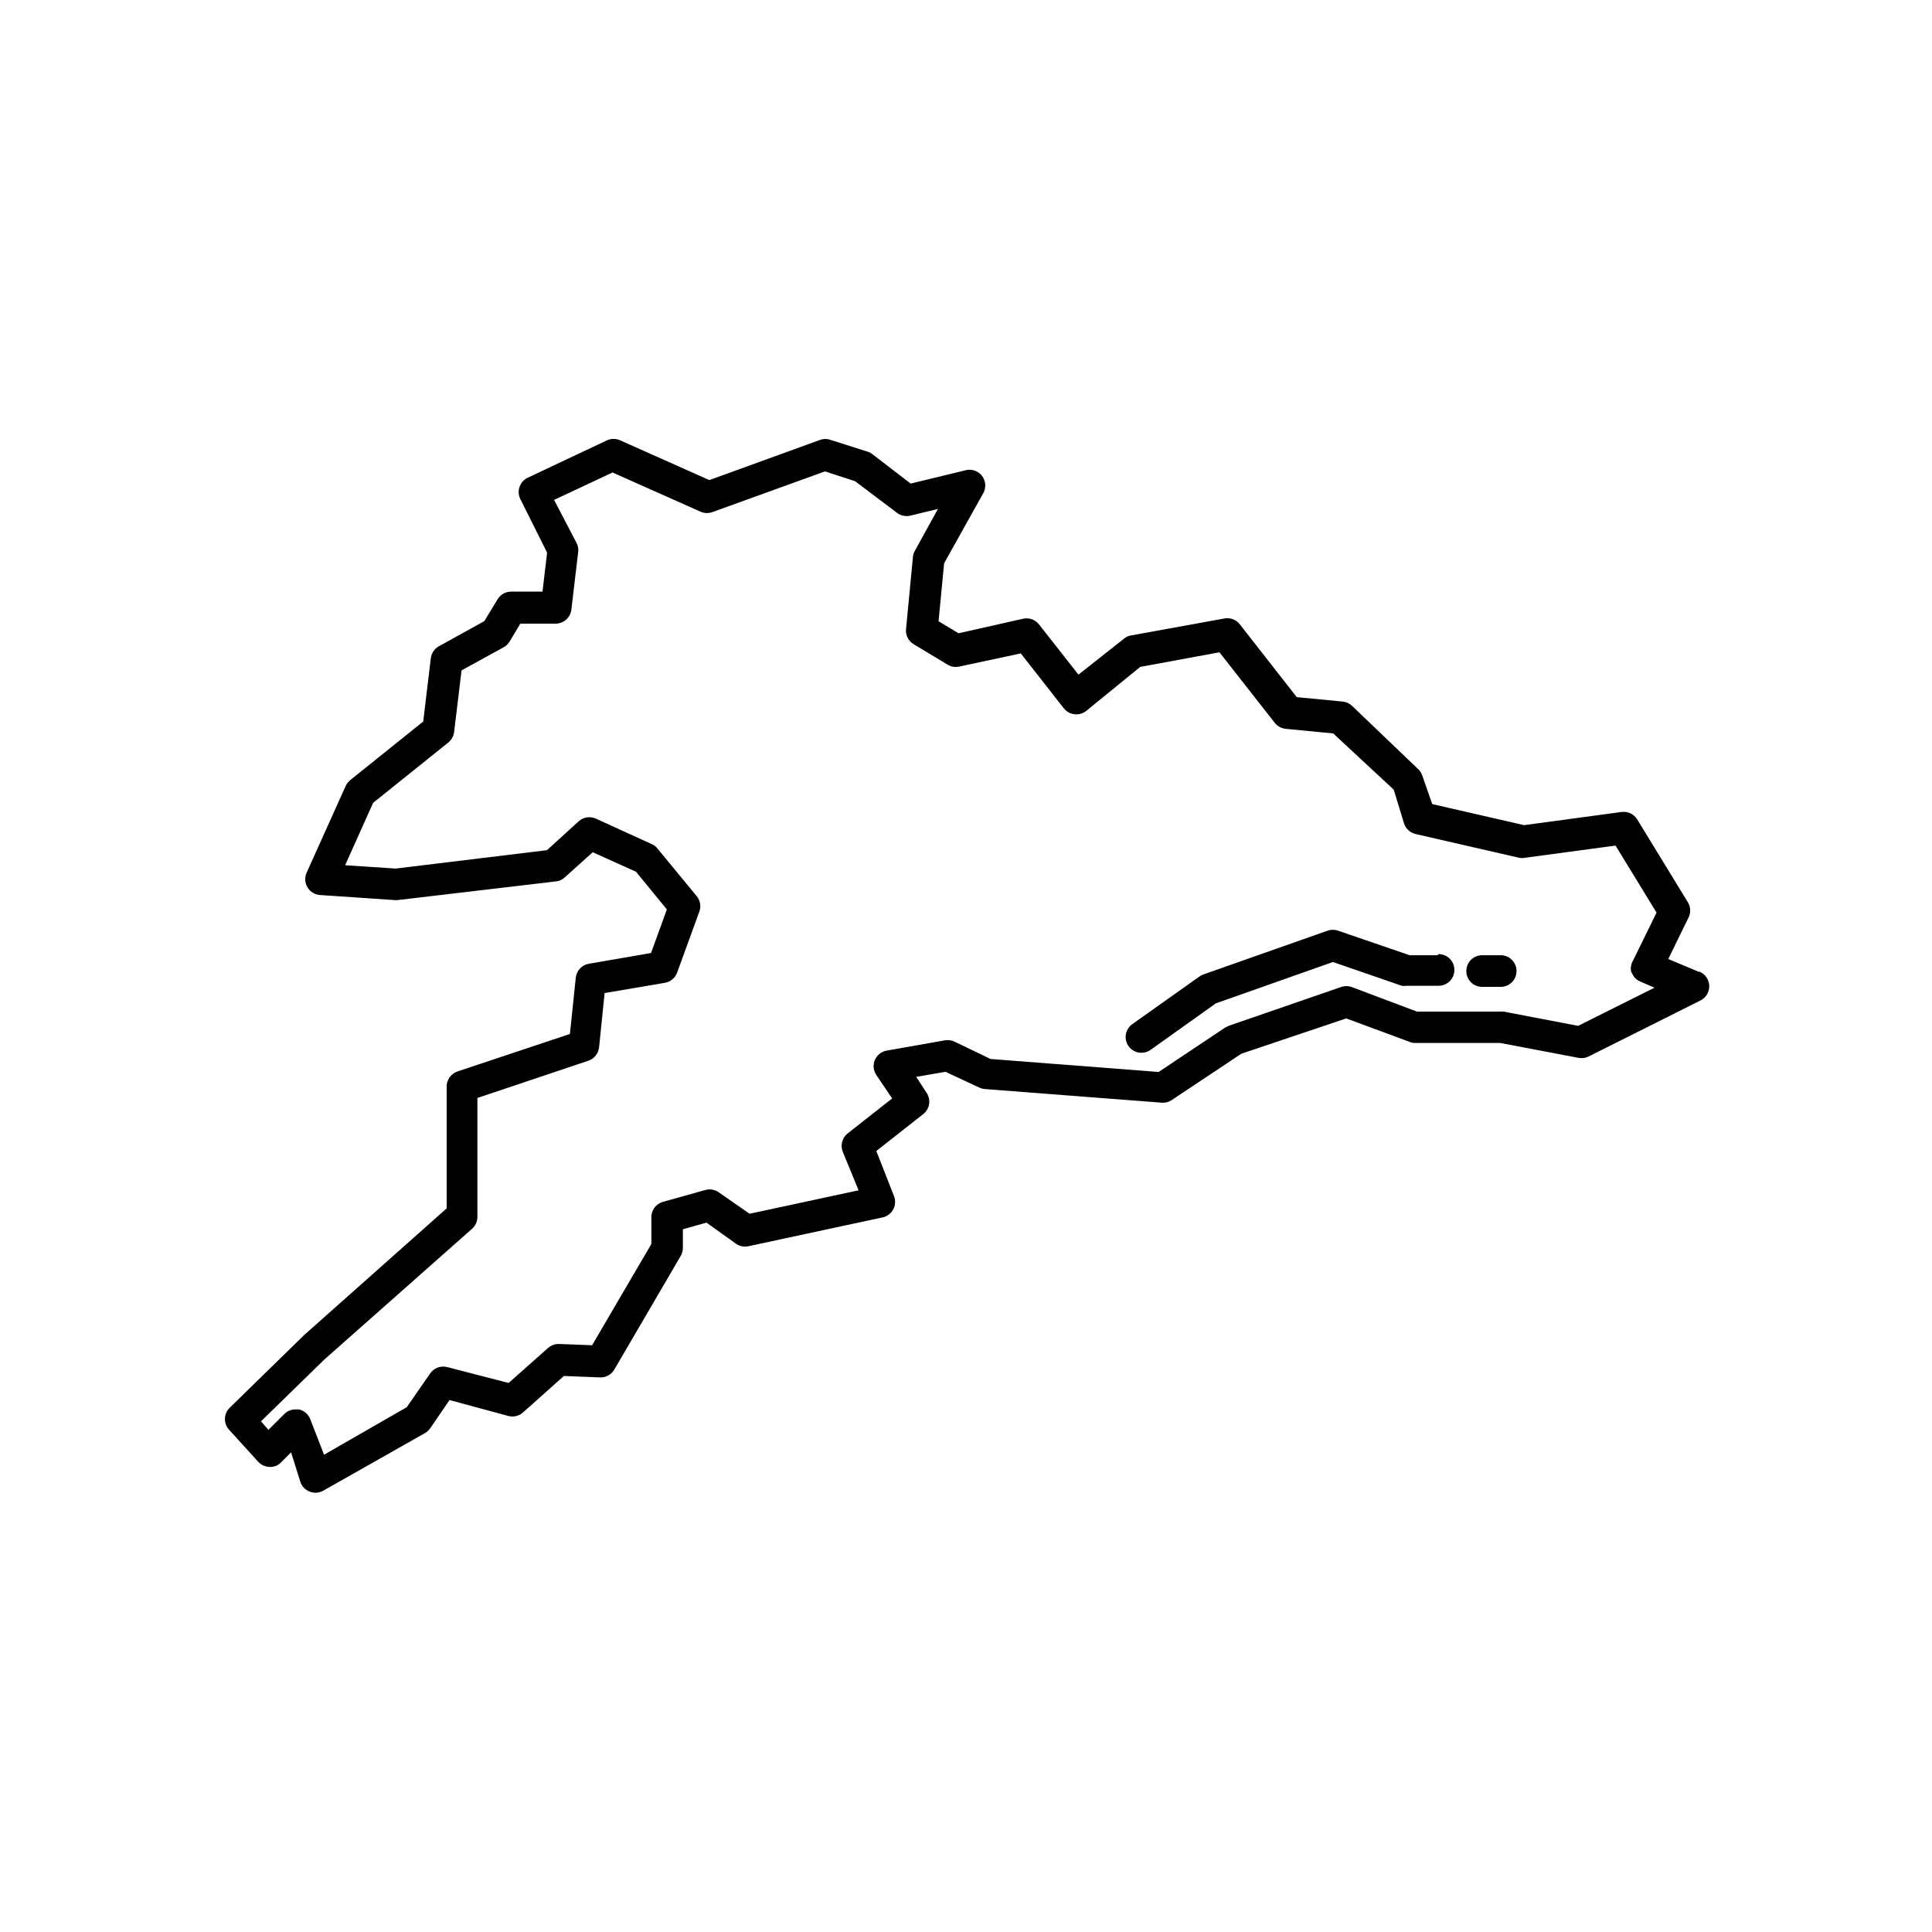 <?xml version="1.0" encoding="UTF-8"?>
<!-- Uploaded to: ICON Repo, www.iconrepo.com, Generator: ICON Repo Mixer Tools -->
<svg fill="#000000" width="800px" height="800px" version="1.1" viewBox="144 144 512 512" xmlns="http://www.w3.org/2000/svg">
 <g>
  <path d="m594.13 401.51-8.02-3.359 5.25-10.75c0.75-1.297 0.75-2.898 0-4.199l-13.477-22.043v0.004c-0.879-1.441-2.531-2.219-4.199-1.973l-25.777 3.484-24.352-5.582-2.606-7.477c-0.211-0.668-0.586-1.277-1.09-1.762l-17.551-16.793c-0.676-0.645-1.547-1.043-2.477-1.137l-12.176-1.176-15.074-19.27h0.004c-0.984-1.281-2.617-1.887-4.199-1.555l-24.73 4.492c-0.684 0.121-1.324 0.426-1.844 0.883l-12.008 9.488-10.453-13.309h-0.004c-0.992-1.266-2.625-1.855-4.195-1.512l-17.133 3.863-5.289-3.191 1.469-15.367 10.371-18.559v0.004c0.824-1.469 0.691-3.285-0.336-4.617-0.992-1.27-2.625-1.855-4.199-1.512l-14.695 3.57-10.117-7.766v-0.004c-0.371-0.305-0.797-0.535-1.258-0.672l-9.91-3.148c-0.867-0.316-1.816-0.316-2.684 0l-29.391 10.664-23.637-10.539c-1.105-0.504-2.379-0.504-3.484 0l-20.992 9.91v-0.004c-1.023 0.48-1.809 1.355-2.18 2.422-0.371 1.066-0.297 2.238 0.207 3.246l7.094 14.191-1.219 10.328h-8.312c-1.48 0-2.852 0.781-3.609 2.059l-3.484 5.75-12.051 6.676c-1.176 0.648-1.973 1.82-2.141 3.148l-2.016 16.793-19.398 15.574 0.004 0.004c-0.508 0.418-0.914 0.949-1.176 1.555l-10.328 22.922c-0.566 1.25-0.488 2.699 0.215 3.883 0.703 1.18 1.941 1.941 3.312 2.039l19.773 1.344h0.797l41.984-4.953v-0.004c0.863-0.082 1.676-0.453 2.309-1.047l7.43-6.676 11.461 5.164 8.188 9.992-4.199 11.547-16.5 2.856 0.004-0.004c-1.844 0.328-3.246 1.836-3.445 3.695l-1.551 14.902-29.809 9.949v0.004c-1.785 0.598-2.953 2.316-2.856 4.199v32.074l-37.785 33.586-19.816 19.355c-1.547 1.621-1.547 4.172 0 5.793l7.641 8.398c0.773 0.859 1.867 1.359 3.023 1.387 1.152 0.07 2.273-0.375 3.062-1.219l2.644-2.644 2.519 8.02c0.445 1.137 1.367 2.027 2.519 2.434 0.445 0.16 0.914 0.246 1.387 0.254 0.734 0.004 1.457-0.184 2.098-0.547l26.996-15.281c0.551-0.332 1.02-0.777 1.387-1.305l5.082-7.43 15.535 4.199h-0.004c1.367 0.383 2.836 0.055 3.906-0.883l10.875-9.699 9.531 0.379h-0.004c1.559 0.078 3.027-0.715 3.82-2.059l17.633-30.184c0.363-0.641 0.551-1.367 0.547-2.102v-4.91l6.254-1.762 7.809 5.582h0.004c0.961 0.68 2.164 0.922 3.316 0.672l35.562-7.641h-0.004c1.203-0.262 2.227-1.035 2.809-2.117 0.582-1.082 0.66-2.367 0.215-3.512l-4.703-11.965 12.387-9.742v0.004c1.777-1.355 2.184-3.867 0.922-5.711l-2.731-4.199 7.766-1.344 8.984 4.199h0.004c0.477 0.215 0.988 0.344 1.512 0.379l46.77 3.609c0.934 0.078 1.863-0.16 2.644-0.672l18.473-12.301 27.797-9.363 16.793 6.215c0.461 0.203 0.965 0.301 1.469 0.293h22.547l20.738 3.945c0.895 0.18 1.824 0.062 2.644-0.336l29.684-14.863v0.004c1.477-0.73 2.391-2.258 2.336-3.902-0.055-1.648-1.066-3.109-2.586-3.738zm-17.676 0.25c0.379 1.098 1.227 1.973 2.309 2.394l3.695 1.594-20.238 10.117-19.734-3.777h0.004c-0.266-0.039-0.531-0.039-0.797 0h-22.168l-17.297-6.508c-0.922-0.332-1.934-0.332-2.856 0l-29.684 10.246-0.965 0.461-17.676 11.797-44.547-3.441-9.488-4.578h0.004c-0.781-0.383-1.664-0.516-2.519-0.379l-15.492 2.731c-1.402 0.238-2.586 1.172-3.148 2.477-0.559 1.309-0.418 2.809 0.375 3.988l4.199 6.215-11.797 9.277c-1.449 1.148-1.977 3.109-1.301 4.828l4.199 10.242-28.887 6.215-8.145-5.668c-1.035-0.738-2.348-0.969-3.57-0.629l-11.25 3.148c-1.871 0.523-3.137 2.262-3.066 4.199v6.969l-15.703 26.828-8.691-0.336h0.004c-1.094-0.051-2.164 0.324-2.981 1.051l-10.453 9.277-16.246-4.199h-0.004c-1.738-0.465-3.578 0.227-4.578 1.723l-6.172 8.902-21.914 12.594-3.652-9.406c-0.504-1.32-1.641-2.297-3.023-2.602h-0.883c-1.113-0.008-2.188 0.434-2.981 1.219l-4.199 4.199-1.973-2.266 16.793-16.375 39.129-34.637 0.004-0.004c0.902-0.793 1.426-1.941 1.426-3.148v-31.527l29.391-9.867c1.559-0.516 2.672-1.895 2.852-3.527l1.469-14.402 16-2.727c1.488-0.262 2.723-1.305 3.231-2.731l5.836-16.039v0.004c0.555-1.418 0.297-3.027-0.672-4.199l-10.371-12.594v-0.004c-0.395-0.512-0.914-0.918-1.512-1.176l-14.82-6.758c-1.527-0.699-3.332-0.422-4.574 0.715l-8.398 7.641-40.094 4.871-13.395-0.883 7.43-16.543 19.941-15.996h0.004c0.844-0.691 1.387-1.684 1.512-2.769l1.973-16.332 11.168-6.129c0.664-0.367 1.215-0.902 1.598-1.555l2.812-4.703h9.32c2.133 0.016 3.941-1.574 4.199-3.691l1.805-15.281v-0.004c0.113-0.82-0.031-1.66-0.422-2.391l-5.961-11.422 15.492-7.262 23.469 10.453c0.996 0.398 2.109 0.398 3.106 0l29.727-10.746 7.977 2.602 11.125 8.398c1.02 0.766 2.332 1.027 3.57 0.711l7.262-1.762-6.129 11.125c-0.293 0.5-0.465 1.059-0.504 1.637l-1.805 18.895c-0.238 1.676 0.559 3.332 2.016 4.199l8.984 5.414c0.918 0.555 2.016 0.734 3.062 0.504l16.332-3.484 11.418 14.57 0.004-0.004c0.695 0.871 1.707 1.43 2.812 1.555 1.113 0.133 2.231-0.184 3.106-0.883l14.316-11.668 20.992-3.863 14.652 18.684c0.707 0.902 1.754 1.48 2.898 1.594l12.594 1.219 16.039 14.902 2.731 8.941c0.453 1.414 1.617 2.484 3.062 2.816l27.457 6.297c0.5 0.102 1.016 0.102 1.512 0l24.016-3.234 10.875 17.758-6.172 12.594v0.004c-0.621 0.988-0.805 2.188-0.504 3.316z"/>
  <path d="m524.98 397.14h-7.43l-18.977-6.508c-0.887-0.305-1.844-0.305-2.731 0l-33 11.629c-0.355 0.141-0.695 0.324-1.008 0.547l-17.758 12.594c-1.883 1.336-2.336 3.945-1.008 5.836 0.793 1.113 2.078 1.77 3.441 1.762 0.875-0.004 1.727-0.281 2.438-0.797l17.254-12.301 31.027-10.957 18.262 6.297c0.445 0.062 0.898 0.062 1.344 0h8.398c2.316 0 4.199-1.879 4.199-4.199 0-2.316-1.883-4.195-4.199-4.195z"/>
  <path d="m541.7 397.14h-4.914c-2.316 0-4.195 1.879-4.195 4.199 0 2.316 1.879 4.195 4.195 4.195h4.914c2.316 0 4.199-1.879 4.199-4.195 0-2.32-1.883-4.199-4.199-4.199z"/>
 </g>
</svg>